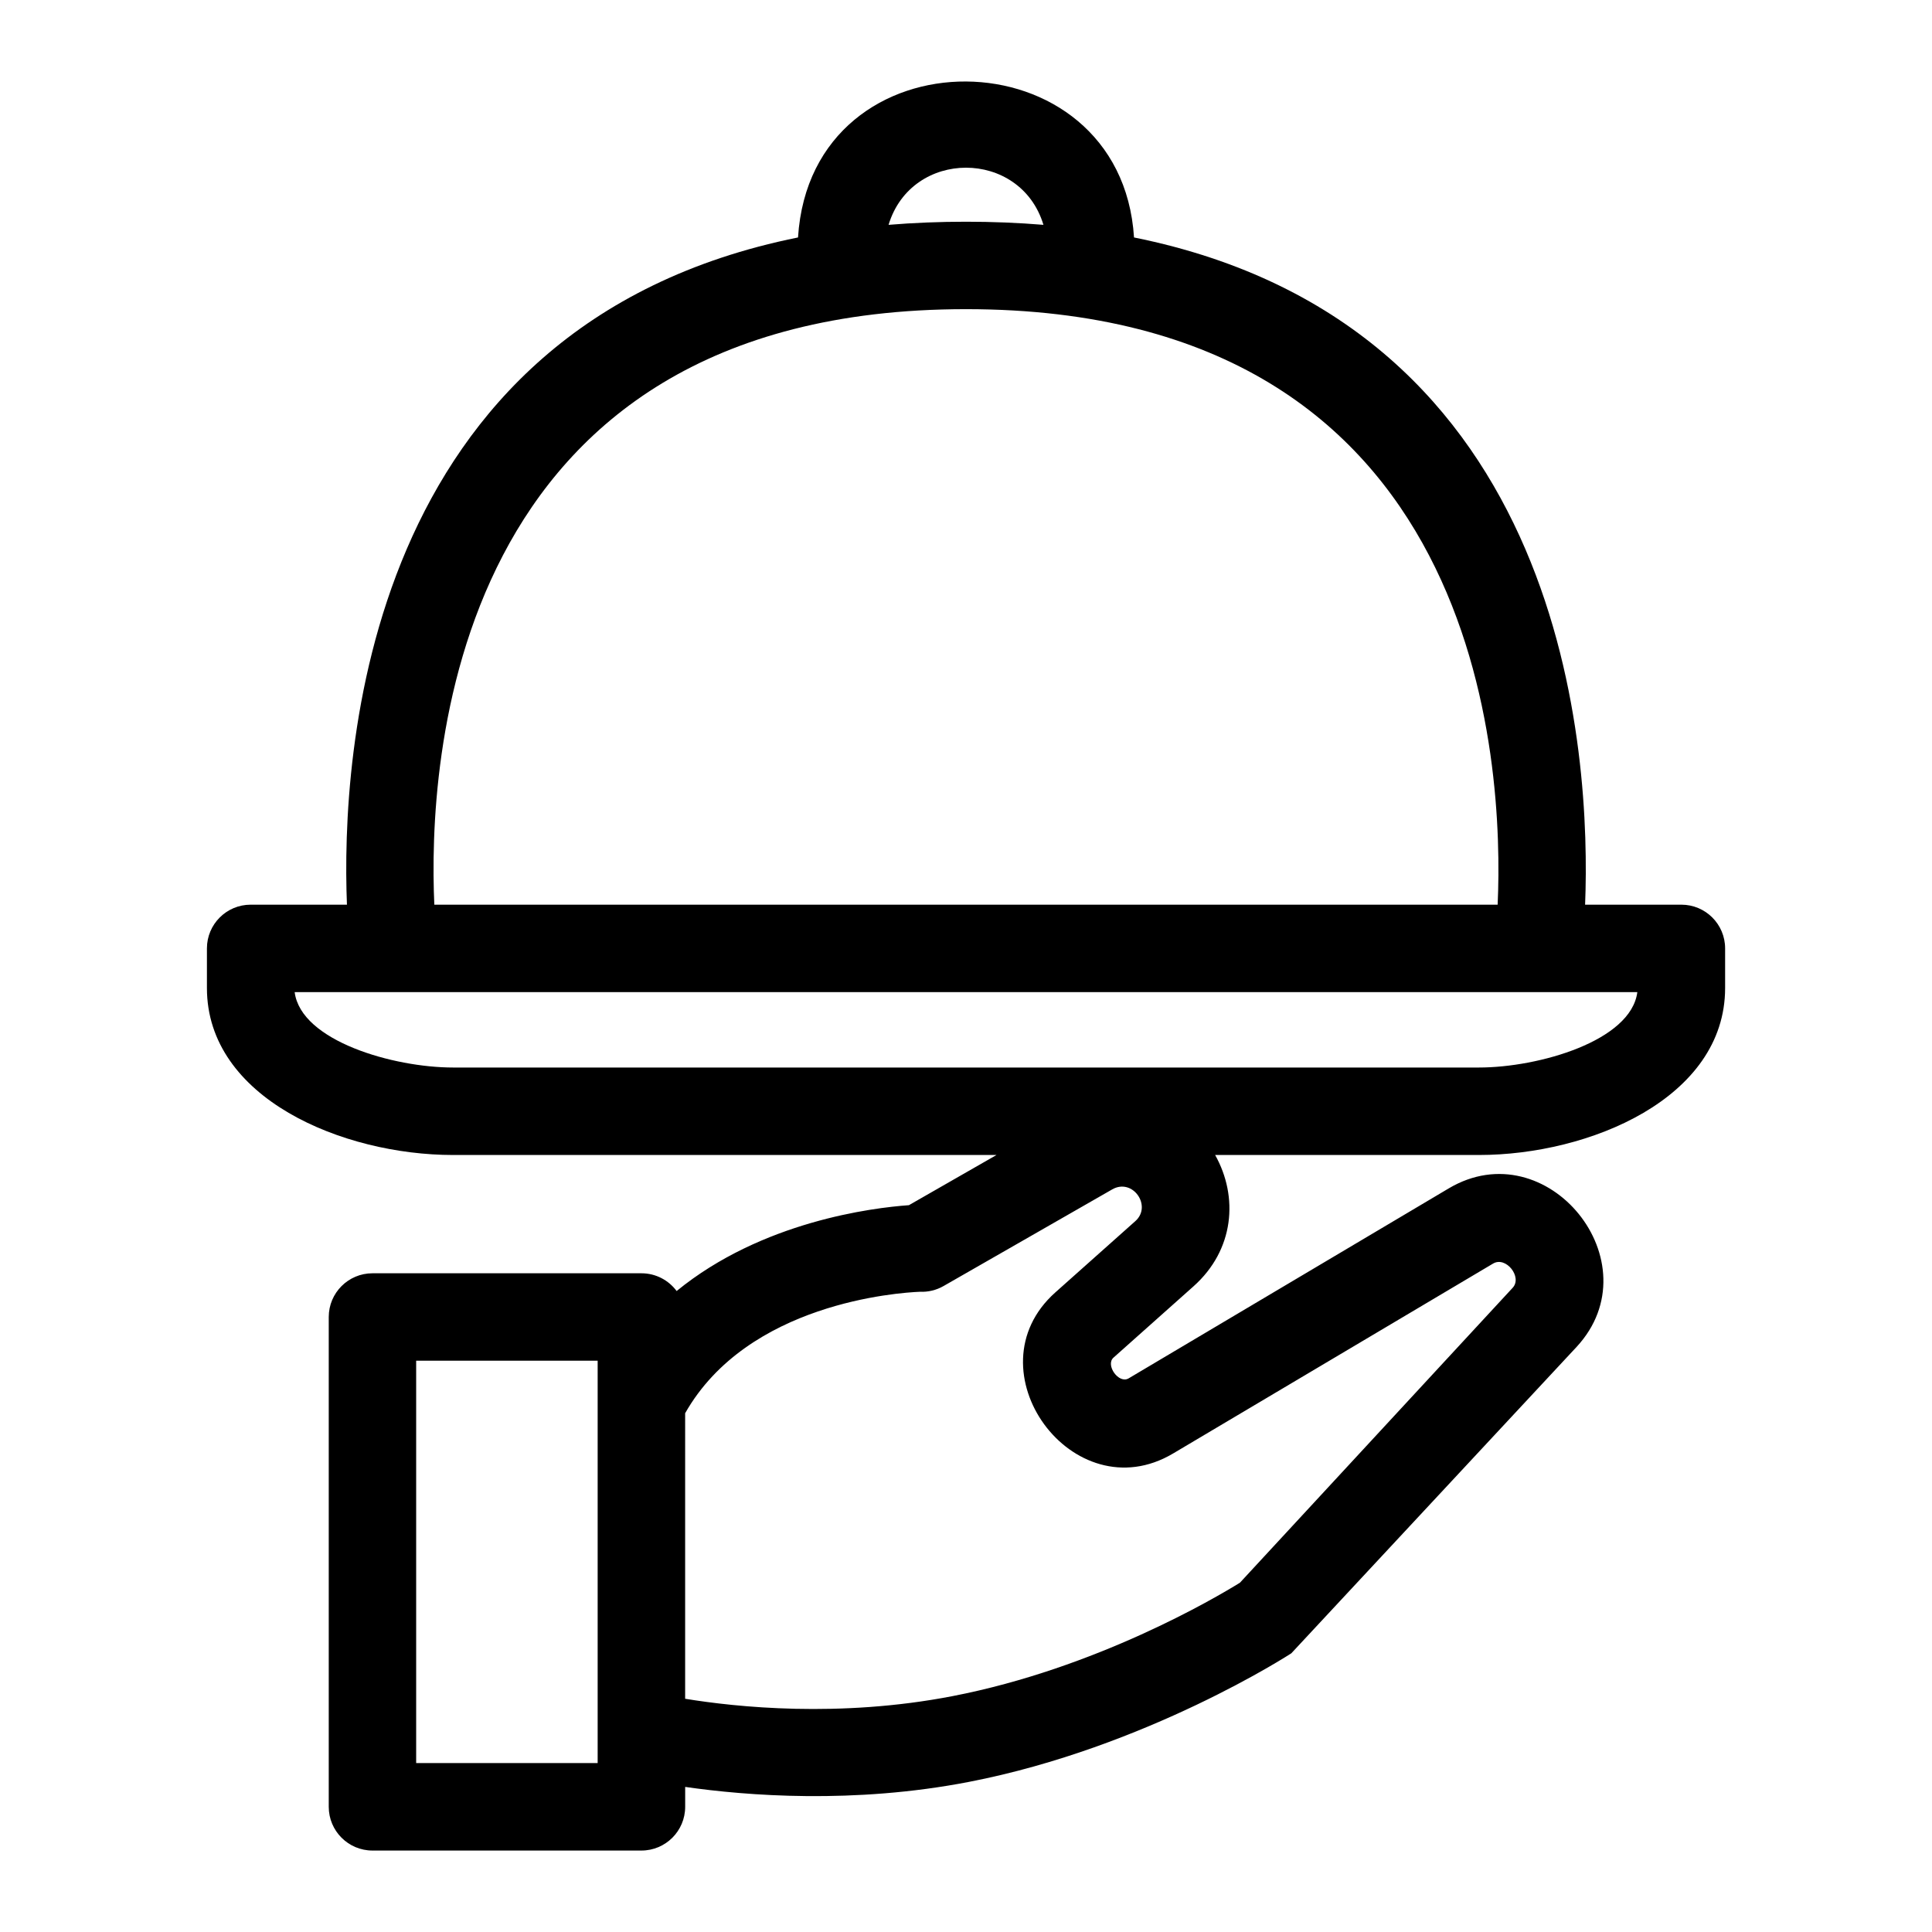 <?xml version="1.0" encoding="UTF-8"?>
<!-- Uploaded to: SVG Repo, www.svgrepo.com, Generator: SVG Repo Mixer Tools -->
<svg fill="#000000" width="800px" height="800px" version="1.1" viewBox="144 144 512 512" xmlns="http://www.w3.org/2000/svg">
 <path d="m400 225.93c-137.75 0-142.55 121.39-140.9 157.82h281.79c1.652-36.43-3.148-157.82-140.9-157.82zm-74.43 368.26c13.484 2.207 40.828 5.113 70.84-0.695 38.113-7.371 69.711-26.059 76.18-30.055l72.289-78.168c2.617-2.832-1.785-8.438-5.199-6.41l-84.812 50.336c-26.508 15.727-54.191-22.203-31.188-42.699l21.203-18.895c4.504-4.016-0.719-11.504-6.125-8.406l-44.707 25.617c-1.969 1.125-4.137 1.613-6.242 1.516-5.82 0.242-45.652 2.965-62.238 32.188zm-2.262-108.05c22.605-18.477 51.961-22.066 61.562-22.754l23.215-13.301h-144c-29.258 0-65.246-15.035-65.246-44.254v-10.496c0-6.398 5.188-11.586 11.59-11.586h25.516c-1.547-38.91 3.981-153.52 119.54-176.82 3.516-55.645 85.586-54.574 89.043 0 115.6 23.301 121.09 137.96 119.54 176.82h25.516c6.402 0 11.59 5.188 11.59 11.586v10.496c0 29.219-35.988 44.254-65.246 44.254h-69.902c6.211 11.074 5.106 25.148-5.742 34.812l-21.203 18.895c-2.184 1.941 1.391 7.047 4.023 5.488l84.812-50.336c26.129-15.508 54.562 19.66 33.906 41.992l-75.609 81.207c-0.113 0.07-38.371 24.969-85.449 34.078-30.551 5.914-58.887 3.672-75.184 1.328v5.273c0 6.402-5.195 11.59-11.59 11.59h-71.277c-6.402 0-11.59-5.188-11.59-11.59v-129.8c0-6.402 5.188-11.59 11.59-11.59h71.277c3.828 0 7.219 1.855 9.332 4.711zm-20.922 18.465h-48.098v106.63h48.098zm118.14-301.02c-6.109-20.191-34.938-20.191-41.047 0 13.312-1.102 27.734-1.102 41.047 0zm-156.44 223.32h271.83c15.852 0 40.328-7.039 41.992-19.977h-355.82c1.668 12.938 26.141 19.977 41.992 19.977z"/>
</svg>